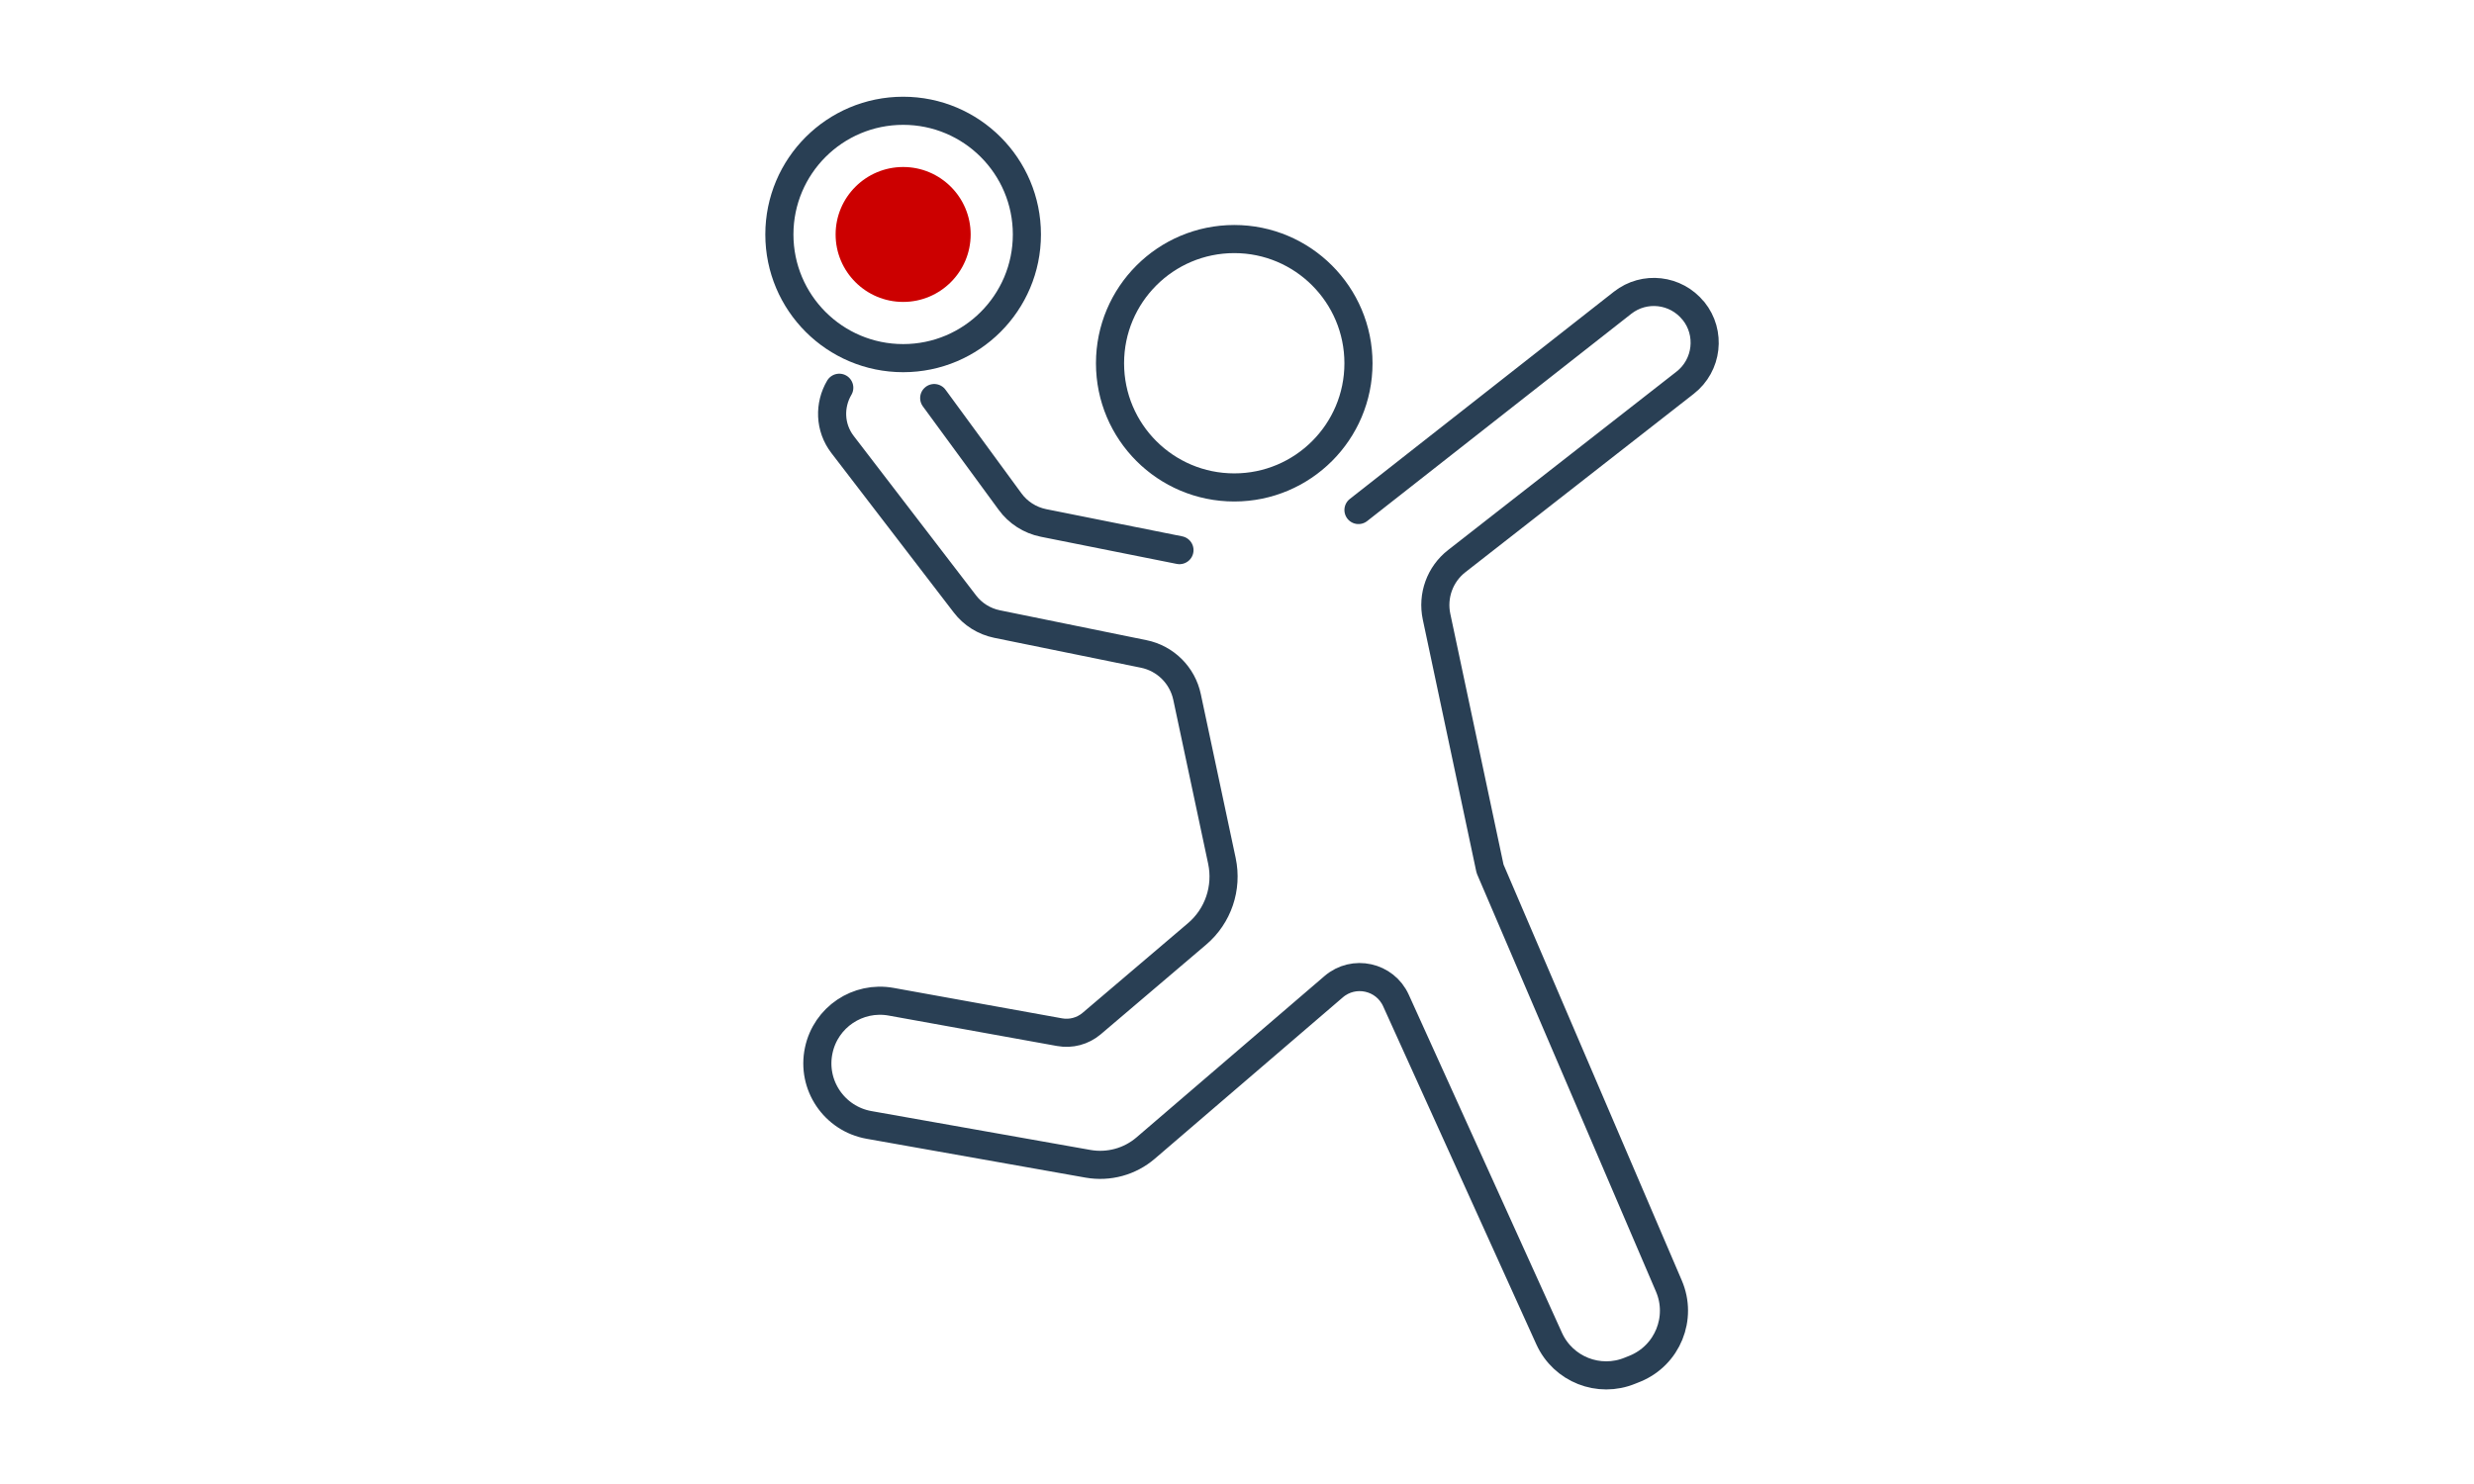 <?xml version="1.0" encoding="UTF-8" standalone="no"?>
<!DOCTYPE svg PUBLIC "-//W3C//DTD SVG 1.1//EN" "http://www.w3.org/Graphics/SVG/1.1/DTD/svg11.dtd">
<svg xmlns="http://www.w3.org/2000/svg" version="1.1" width="750" height="450" viewBox="0 0 750 450"><svg xmlns:xlink="http://www.w3.org/1999/xlink" xmlns:serif="http://www.serif.com/" width="750" height="750" viewBox="0 0 1100 1100" version="1.1" xml:space="preserve" style="fill-rule:evenodd;clip-rule:evenodd;stroke-linecap:round;stroke-linejoin:round;stroke-miterlimit:2;" x="0" y="-150">
    <g id="Handball">
        <g transform="matrix(4.167,0,0,4.167,-26816.6,-5516.9)">
            <path d="M6545.04,1401.77C6545.04,1409.06 6539.13,1414.97 6531.84,1414.97C6524.54,1414.97 6518.63,1409.06 6518.63,1401.77C6518.63,1394.48 6524.54,1388.57 6531.84,1388.57C6539.13,1388.57 6545.04,1394.48 6545.04,1401.77Z" style="fill:none;stroke:rgb(41,63,84);stroke-width:3px;"/>
        </g>
        <g transform="matrix(4.167,0,0,4.167,-26816.6,-5516.9)">
            <path d="M6531.84,1408.97C6527.86,1408.97 6524.63,1405.74 6524.63,1401.77C6524.63,1397.8 6527.86,1394.57 6531.84,1394.57C6535.81,1394.57 6539.04,1397.8 6539.04,1401.77C6539.04,1405.74 6535.81,1408.97 6531.84,1408.97Z" style="fill:rgb(204,0,0);fill-rule:nonzero;"/>
        </g>
        <g transform="matrix(4.167,0,0,4.167,-26816.6,-5516.9)">
            <path d="M6580.42,1415.52C6580.42,1422.84 6574.48,1428.77 6567.17,1428.77C6559.84,1428.77 6553.91,1422.84 6553.91,1415.52C6553.91,1408.2 6559.84,1402.26 6567.17,1402.26C6574.48,1402.26 6580.42,1408.2 6580.42,1415.52Z" style="fill:none;stroke:rgb(41,63,84);stroke-width:3px;"/>
        </g>
        <g transform="matrix(4.167,0,0,4.167,-26816.6,-5516.9)">
            <path d="M6535.15,1419.23L6543.23,1430.26C6544.09,1431.45 6545.37,1432.27 6546.81,1432.56L6561.32,1435.46" style="fill:none;stroke:rgb(41,63,84);stroke-width:3px;"/>
        </g>
        <g transform="matrix(4.167,0,0,4.167,-26816.6,-5516.9)">
            <path d="M6580.42,1431.18L6608.6,1409.06C6610.93,1407.23 6614.29,1407.62 6616.15,1409.92L6616.16,1409.92C6618.06,1412.27 6617.66,1415.73 6615.28,1417.59L6590.91,1436.63C6589.11,1438.03 6588.28,1440.33 6588.75,1442.56L6594.46,1469.47L6613.54,1514C6615.01,1517.42 6613.4,1521.38 6609.96,1522.81L6609.41,1523.03C6606.08,1524.41 6602.26,1522.9 6600.77,1519.62L6584.42,1483.53C6583.25,1480.94 6579.92,1480.21 6577.77,1482.06L6557.71,1499.28C6556.02,1500.73 6553.77,1501.34 6551.58,1500.96L6528.2,1496.81C6524.48,1496.15 6522.04,1492.54 6522.83,1488.85C6523.58,1485.31 6527,1483.02 6530.55,1483.66L6548.53,1486.91C6549.74,1487.13 6550.99,1486.8 6551.94,1486L6563.2,1476.42C6565.45,1474.51 6566.46,1471.52 6565.85,1468.63L6562.13,1451.14C6561.64,1448.82 6559.82,1447.01 6557.5,1446.54L6541.85,1443.35C6540.49,1443.07 6539.27,1442.31 6538.43,1441.21L6525.38,1424.2C6523.96,1422.36 6523.94,1419.96 6525.02,1418.13" style="fill:none;stroke:rgb(41,63,84);stroke-width:3px;"/>
        </g>
    </g>
</svg></svg>
